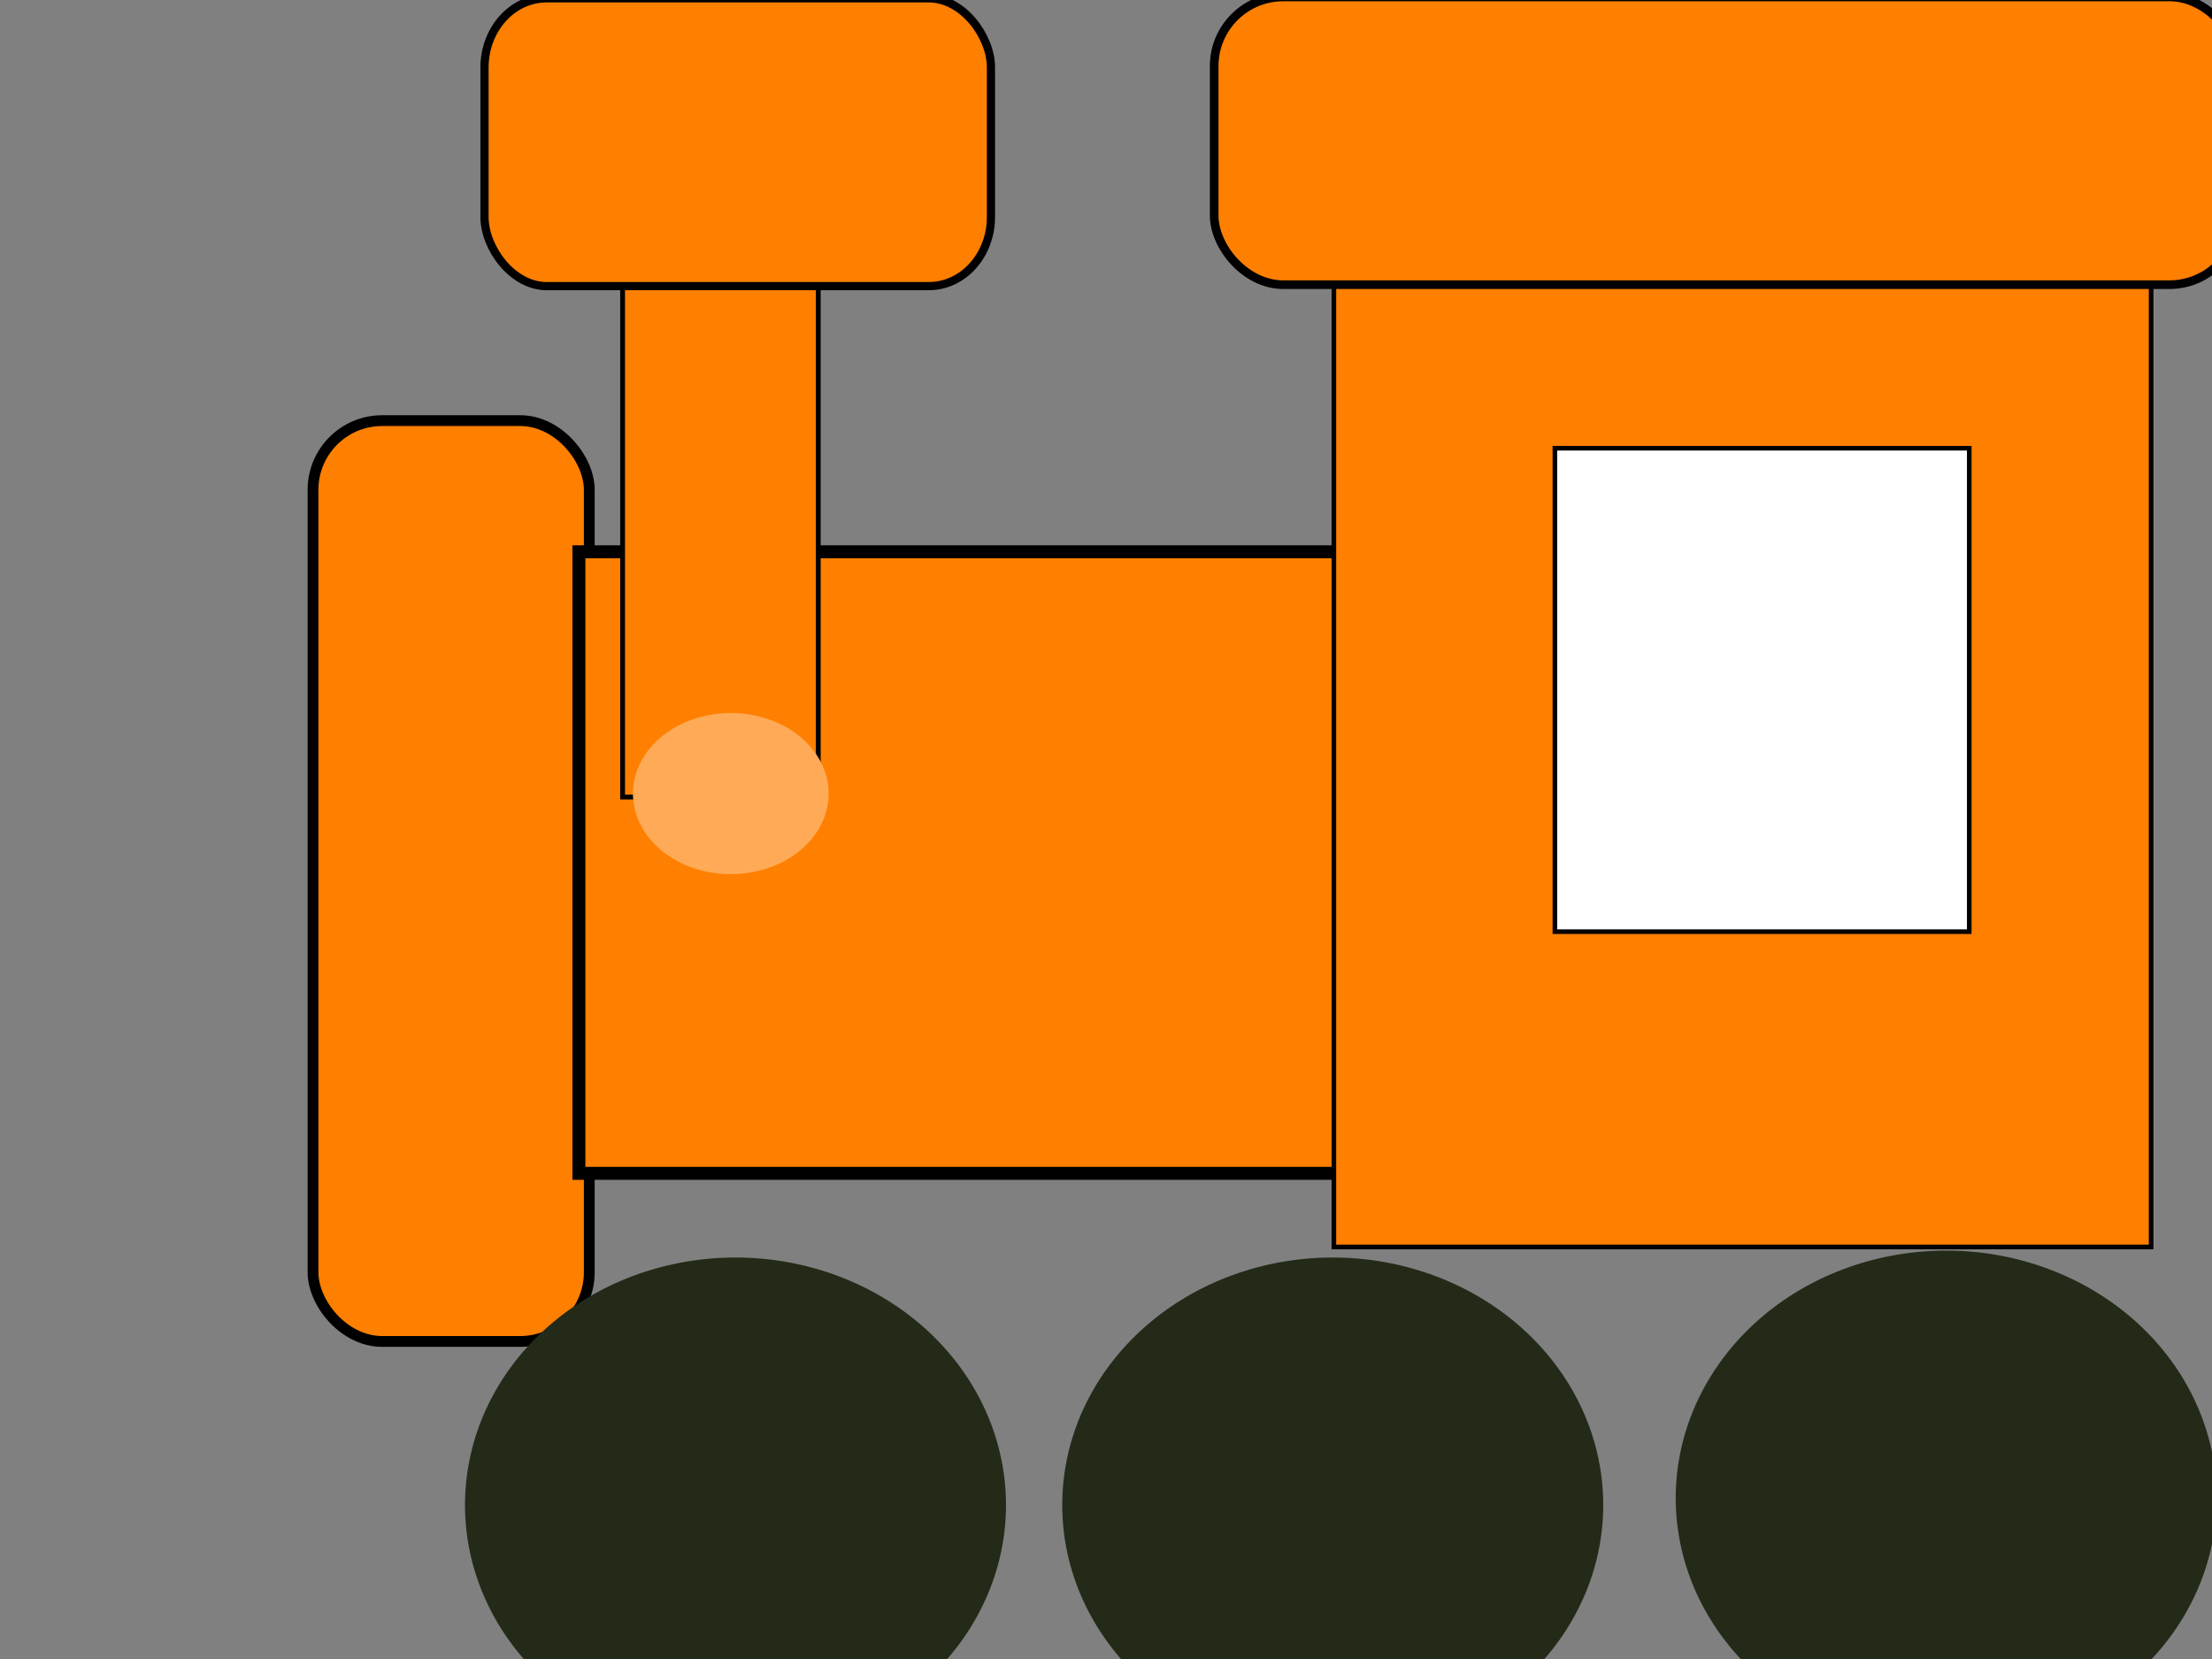 <?xml version="1.0"?><svg width="640" height="480" xmlns="http://www.w3.org/2000/svg">
 <rect width="100%" height="100%" fill="#808080" stroke="none"/>
 <title>Orange Train</title>
 <g>
  <title>Layer 1</title>
  <rect fill="#ff7f00" fill-rule="evenodd" stroke-width="3.125" stroke="#000000" y="121.7" x="90.568" width="79.926" ry="20" rx="20" id="rect551" height="266.421"/>
  <rect fill="#ff7f00" fill-rule="evenodd" stroke-width="3.75" stroke="#000000" y="159.65" x="167.495" width="256.43" id="rect552" height="179.834"/>
  <rect fill="#ff7f00" fill-rule="evenodd" stroke-width="1pt" stroke="#000000" y="77.705" x="385.934" width="236.449" id="rect553" height="283.072"/>
  <rect fill="#ff7f00" fill-rule="evenodd" stroke="#000000" stroke-width="1.398" y="47.448" x="180.137" width="56.614" id="rect554" height="183.164"/>
  <rect fill="#ff7f00" fill-rule="evenodd" stroke="#000000" stroke-width="2.369" y="-0.478" x="140.183" width="146.531" ry="20" rx="17.959" id="rect557" height="83.256"/>
  <path fill-rule="evenodd" fill="#232a18" stroke-width="1pt" id="path558" d="m291.062,435.443a78.261,71.601 0 1 0-156.522,0a78.261,71.601 0 1 0156.522,0l-78.261,0l78.261,0z"/>
  <path fill-rule="evenodd" fill="#232a18" stroke-width="1pt" id="path563" d="m463.86,435.443a78.261,71.601 0 1 0-156.522,0a78.261,71.601 0 1 0156.522,0l-78.261,0l78.261,0z"/>
  <path fill-rule="evenodd" fill="#232a18" stroke-width="1pt" id="path564" d="m641.363,433.443a78.261,71.601 0 1 0-156.522,0a78.261,71.601 0 1 0156.522,0l-78.261,0l78.261,0z"/>
  <rect fill="#ff7f00" fill-rule="evenodd" stroke-width="2.5" stroke="#000000" y="-0.891" x="351.301" width="296.393" ry="20" rx="20" id="rect565" height="83.257"/>
  <rect fill="#ffffff" fill-rule="evenodd" stroke-width="1pt" stroke="#000000" y="129.686" x="449.878" width="119.889" id="rect566" height="139.871"/>
  <path fill-rule="evenodd" fill="#ffaa56" stroke-width="1pt" id="path589" d="m239.751,229.612a28.307,23.312 0 1 0-56.615,0a28.307,23.312 0 1 056.615,0l-28.308,0l28.308,0z"/>
 </g>
</svg>